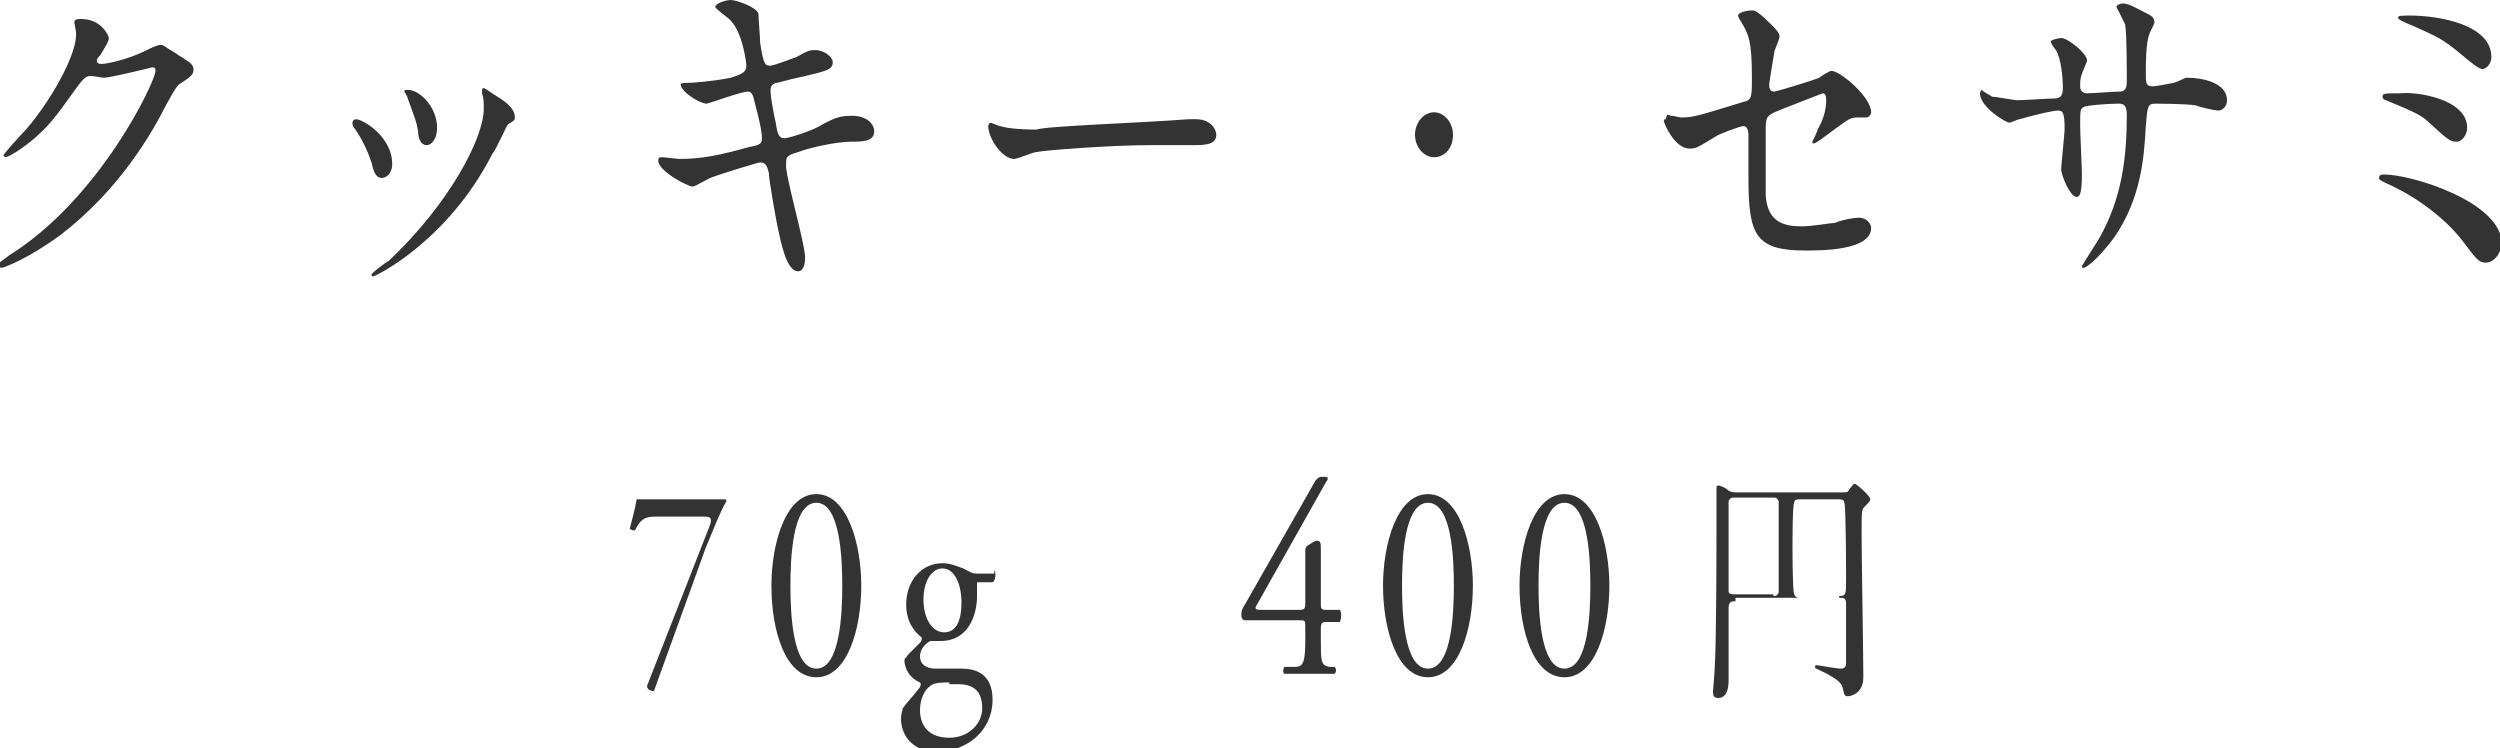 <?xml version="1.0" encoding="utf-8"?>
<!-- Generator: Adobe Illustrator 26.2.1, SVG Export Plug-In . SVG Version: 6.00 Build 0)  -->
<svg version="1.1" id="レイヤー_1" xmlns="http://www.w3.org/2000/svg" xmlns:xlink="http://www.w3.org/1999/xlink" x="0px"
	 y="0px" width="144.7px" height="43.3px" viewBox="0 0 144.7 43.3" style="enable-background:new 0 0 144.7 43.3;"
	 xml:space="preserve">
<style type="text/css">
	.st0{fill:#333333;}
</style>
<g>
	<path class="st0" d="M4.3,1.3c0-0.2,0.2-0.2,0.4-0.2c1.2,0,1.6,1,1.6,1.1c0,0.2-0.2,0.5-0.5,1C5.7,3.3,5.6,3.4,5.6,3.5
		c0,0.2,0.2,0.2,0.3,0.2c0.2,0,1.4-0.2,2.6-0.8c0.2-0.1,0.6-0.3,0.8-0.3s0.2,0.1,0.9,0.5c0.1,0.1,0.5,0.3,0.6,0.4
		C11,3.6,11.2,3.8,11.2,4c0,0.3-0.1,0.4-0.7,0.8C10.3,4.9,10.2,5,9.6,6.1C8.8,7.7,6.9,11,3.5,13.6c-1.9,1.4-3.3,1.9-3.4,1.9
		c-0.1,0-0.2-0.1-0.2-0.2c0-0.1,0.1-0.1,0.6-0.5C5.8,11.5,9,4.7,9,4.1c0-0.2-0.1-0.2-0.2-0.2c0,0-2.4,0.6-2.8,0.6
		c-0.1,0-0.6-0.1-0.7-0.1c-0.3,0-0.4,0-1.1,1C3.2,6.8,2.8,7.3,2,8C1.3,8.6,0.5,9.1,0.3,9.1L0.2,9c0-0.1,1.1-1.3,1.3-1.5
		c1.4-1.6,3-4.4,2.9-5.6C4.4,1.8,4.3,1.3,4.3,1.3z"/>
	<path class="st0" d="M22.7,9.5c0,0.6-0.4,0.8-0.6,0.8c-0.4,0-0.5-0.5-0.6-0.9c-0.2-0.6-0.5-1.3-1-2c-0.1-0.1-0.1-0.2-0.1-0.3
		c0-0.1,0.1-0.2,0.2-0.2C21,6.9,22.7,7.9,22.7,9.5z M27.9,5.4c0,0,0-0.1,0-0.2S28,5.1,28,5.1c0.1,0,0.6,0.4,0.8,0.5
		c0.3,0.2,1,0.6,1,1.2c0,0.2-0.1,0.2-0.4,0.4c-0.1,0.1-0.7,1.5-0.9,1.7C25.9,14,21.7,16,21.6,16s-0.1-0.1-0.1-0.1
		c0-0.1,0.8-0.7,1-0.8C26,11.8,28,8,28,6.3C28,5.9,28,5.7,27.9,5.4z M25.3,7.4c0,0.6-0.3,1-0.6,1c-0.4,0-0.5-0.5-0.5-0.8
		C24.1,7,24,6.8,23.6,5.7c0-0.1-0.2-0.4-0.2-0.4c0-0.1,0.1-0.1,0.2-0.1C24.3,5.2,25.3,6.2,25.3,7.4z"/>
	<path class="st0" d="M46.6,14.9c0,0.4-0.1,0.8-0.4,0.8c-0.7,0-1-1.7-1.2-2.6c-0.1-0.5-0.5-2.7-0.5-3.1c-0.1-0.4-0.2-0.6-0.5-0.6
		c-0.1,0-2.1,0.6-2.9,0.9c-0.2,0.1-0.9,0.5-1,0.5c-0.3,0-2-0.9-2-1.5c0-0.2,0.1-0.2,0.2-0.2c0.2,0,0.9,0.1,1,0.1
		c1.3,0,2.3-0.2,4.1-0.7C44,8.4,44.1,8.3,44.1,8S44,7.1,43.7,6c-0.1-0.5-0.2-0.7-0.4-0.7C42.9,5.3,41,6,40.9,6
		c-0.4,0-1.5-0.7-1.5-1.1c0-0.1,0.2-0.1,0.3-0.1c0.4,0,1.6-0.1,2.6-0.3c0.6-0.2,0.9-0.3,0.9-0.7c0-0.1-0.2-2-1-2.7
		c-0.1-0.1-0.8-0.6-0.8-0.7C41.4,0.2,42,0,42.3,0s1.5,0.4,1.6,0.8c0,0.3,0.1,1.4,0.1,1.7c0.2,1.3,0.3,1.3,0.6,1.3
		c0.2,0,1.2-0.4,1.5-0.5c0.7-0.4,0.8-0.4,1.1-0.4c0.5,0,1,0.4,1,0.7c0,0.4-0.3,0.5-1.6,0.8c-1.4,0.3-1.5,0.4-1.7,0.4
		c-0.3,0.1-0.3,0.3-0.3,0.5c0,0.3,0.2,1.4,0.3,1.8C45,7.8,45.1,8,45.4,8c0.3,0,1.8-0.5,2.2-0.8c0.6-0.3,0.9-0.5,1.7-0.5
		c0.9,0,1.3,0.5,1.3,0.9c0,0.6-0.7,0.6-1.3,0.6c-1,0-2.6,0.4-3.1,0.6c-0.7,0.2-0.7,0.3-0.7,0.7C45.4,10,46.6,14.1,46.6,14.9z"/>
	<path class="st0" d="M68.8,6.9c0.1,0,0.3,0,0.4,0c1,0,1.2,0.7,1.2,0.9c0,0.6-0.7,0.6-1.4,0.6c-0.4,0-2.1,0-2.4,0
		c-2.3,0-6.2,0.3-6.6,0.4c-0.2,0-1.1,0.4-1.3,0.4c-0.7,0-1.5-1.2-1.5-1.9c0-0.1,0.1-0.2,0.1-0.2c0.1,0,0.5,0.2,0.6,0.2
		c0.3,0.1,1,0.2,2.1,0.2C60.4,7.3,66.3,7.1,68.8,6.9z"/>
	<path class="st0" d="M81.9,7.8c0-0.7,0.5-1.3,1.1-1.3s1.1,0.6,1.1,1.3c0,0.8-0.5,1.3-1.1,1.3S81.9,8.5,81.9,7.8z"/>
	<path class="st0" d="M96.7,6.7c0.2,0,0.5,0.1,0.6,0.1c0.7,0,1-0.1,3.6-0.9c0.5-0.1,0.5-0.3,0.5-1.4c0-2.2-0.2-2.5-0.6-3.2
		c0,0-0.2-0.3-0.2-0.4c0-0.2,0.6-0.3,0.8-0.3c0.2,0,0.4,0.1,1.2,0.9c0.1,0.1,0.4,0.4,0.4,0.6s-0.3,0.8-0.3,0.9
		c-0.1,0.6-0.3,1.8-0.3,1.9c0,0.3,0.1,0.4,0.3,0.4c0.1,0,2.1-0.6,2.6-0.8c0.1-0.1,0.6-0.4,0.7-0.4c0.5,0,2.3,1.5,2.3,2.4
		c0,0.1-0.1,0.3-0.3,0.3c-0.1,0-0.4,0-0.5,0c-0.4,0-0.5,0.1-1.2,0.6c-0.4,0.3-1.2,0.9-1.3,0.9c-0.1,0-0.1,0-0.1-0.1
		c0,0,0.3-0.6,0.3-0.7c0.3-0.5,0.5-1.1,0.5-1.7c0-0.1,0-0.4-0.2-0.4c0,0-2.6,1-2.8,1.1c-0.4,0.2-0.5,0.3-0.5,0.9c0,1.7,0,3.5,0,3.9
		c0.1,1.6,1.1,1.8,2.1,1.8c0.6,0,1.7-0.2,1.9-0.2c0.5-0.2,1.1-0.3,1.4-0.3c0.4,0,0.7,0.3,0.7,0.6c0,1.3-2.9,1.3-3.8,1.3
		c-2.9,0-3.3-0.9-3.3-4.2c0-0.4,0-2.1,0-2.5c0-0.3-0.1-0.5-0.3-0.5c-0.2,0-1.5,0.5-1.6,0.6c-1,0.6-1.1,0.7-1.5,0.7
		c-0.9,0-1.5-1.5-1.5-1.6s0.1-0.1,0.1-0.1C96.5,6.6,96.5,6.6,96.7,6.7z"/>
	<path class="st0" d="M115.3,5.6c0.3,0,1.2,0.2,1.5,0.2s1.8-0.1,2.1-0.1c0.3,0,0.5-0.1,0.5-0.6c0-0.6-0.1-1.7-0.4-2.2
		c-0.1-0.1-0.3-0.4-0.3-0.5s0.5-0.2,0.6-0.2c0.4,0,1.5,0.9,1.5,1.3c0,0.1-0.3,0.7-0.3,0.8c-0.1,0.2-0.1,0.5-0.1,0.7
		c0,0.3,0.2,0.4,0.4,0.4c0.4,0,1.5-0.1,1.9-0.1s0.4-0.4,0.4-0.6c0-0.7,0-2.8-0.1-3.3c-0.1-0.2-0.5-1-0.5-1c0-0.1,0.2-0.2,0.4-0.2
		c0.3,0,0.8,0.3,1.4,0.6c0.2,0.1,0.4,0.2,0.4,0.5c0,0.1-0.3,0.6-0.3,0.7c-0.2,0.5-0.2,1.7-0.2,2.2c0,0.6,0,0.8,0.4,0.8
		c0.1,0,0.7-0.1,1.2-0.2c0.6-0.2,0.6-0.3,0.8-0.3c0.9,0,2.3,0.3,2.3,1.3c0,0.4-0.3,0.6-0.5,0.6s-1.1-0.2-1.3-0.3
		c-0.6-0.1-2.3-0.1-2.3-0.1c-0.5,0-0.5,0.1-0.6,1.3c-0.1,1.9-0.3,4.2-1.8,6.4c-0.8,1.1-1.6,1.8-1.8,1.8c-0.1,0-0.1,0-0.1-0.1
		c0,0,0.8-1.3,1-1.6c1.3-2.3,1.6-4.6,1.6-7.2c0-0.6-0.3-0.6-0.5-0.6c-0.6,0-1.9,0.1-2,0.2c-0.2,0.1-0.2,0.2-0.2,1.1
		c0,0.4,0.1,2.4,0.1,2.8c0,1-0.1,1.3-0.3,1.3c-0.4,0-0.9-1.3-0.9-1.6c0-0.2,0.2-2.1,0.2-2.3c0-1-0.1-1.1-0.4-1.1
		c-0.2,0-1.2,0.2-2.2,0.5c-0.1,0-0.5,0.2-0.6,0.2c-0.2,0-1.7-0.9-1.7-1.7c0-0.1,0.1-0.2,0.1-0.2C114.9,5.4,115.2,5.5,115.3,5.6z"/>
	<path class="st0" d="M143.9,15.2c-0.4,0-0.5-0.1-1.4-1.3c-1.1-1.4-2.8-2.6-4.4-3.3
		c-0.4-0.2-0.4-0.2-0.4-0.3c0-0.2,0.2-0.2,0.3-0.2c1.6,0,6.8,1.6,6.8,4C144.7,14.9,144.2,15.2,143.9,15.2z
		 M142.8,7.4c0,0.4-0.3,0.8-0.6,0.8c-0.4,0-0.5-0.1-1.6-1.1c-0.4-0.4-0.8-0.6-2.5-1.3c-0.1,0-0.2-0.1-0.2-0.2
		c0-0.2,0.1-0.2,1.1-0.2C139.8,5.3,142.8,5.7,142.8,7.4z M139.5,0.9c1.6,0,4.7,0.5,4.7,2.4c0,0.5-0.4,0.7-0.5,0.7
		c-0.2,0-0.6-0.3-1.3-0.9c-1-0.8-1.1-0.9-3.2-1.8C138.8,1.1,138.8,1.1,138.8,1S139.1,0.9,139.5,0.9z"/>
	<g>
		<path class="st0" d="M38.15,29.9c-0.7,0-1,0-1.4,0.8c-0.1,0-0.2,0-0.3-0.1c0.1-0.4,0.3-1.1,0.4-1.7c0.2,0,0.6,0,1.3,0h2.1
			c0.7,0,1.5,0,1.7,0c0.1,0,0.1,0.1,0.1,0.1c-0.4,0.7-0.7,1.5-1.2,2.7l-3,8.3c-0.2,0-0.4-0.1-0.4-0.3l3.6-9.2
			c0.2-0.5,0.1-0.6-0.3-0.6H38.15z"/>
		<path class="st0" d="M49.85,33.9c0,2.5-0.8,5.3-2.6,5.3s-2.6-2.7-2.6-5.3c0-2.4,0.8-5.3,2.6-5.3C49.05,28.6,49.85,31.5,49.85,33.9
			z M45.75,33.9c0,1.5,0.1,4.8,1.5,4.8s1.5-3.3,1.5-4.8s-0.1-4.8-1.5-4.8C45.85,29.1,45.75,32.4,45.75,33.9z"/>
		<path class="st0" d="M57.55,33c0.1,0.1,0.1,0.6-0.1,0.7h-0.9c0,0.3,0,0.6,0,0.8c0,1.1-0.5,2.6-2.1,2.6c-0.2,0-0.4,0-0.6,0
			c-0.2,0.1-0.6,0.4-0.6,0.9c0,0.4,0.3,0.7,0.9,0.7c0.4,0,1,0,1.5,0c0.7,0,1.8,0.2,1.8,1.8c0,1.8-1.5,3-3.2,3
			c-1.6,0-2.1-1.1-2.1-1.9c0-0.3,0.1-0.5,0.1-0.6c0.2-0.3,0.6-0.7,0.9-1.1c0.1-0.1,0.2-0.3,0.1-0.4c-0.5-0.2-0.9-0.7-0.9-1.3
			c0-0.1,0.1-0.1,0.2-0.3c0.2-0.2,0.5-0.5,0.7-0.7c0.1-0.1,0.1-0.2,0.1-0.3c-0.4-0.3-0.9-0.9-0.9-1.9c0-1.4,0.9-2.4,2.1-2.4
			c0.5,0,0.9,0.2,1.2,0.3c0.4,0.2,0.5,0.3,0.8,0.3h1V33z M54.95,39.5c-0.4,0-0.9,0-1.1,0.2c-0.3,0.2-0.6,0.7-0.6,1.4
			c0,0.9,0.5,1.6,1.7,1.6c1.1,0,1.9-0.8,1.9-1.7c0-1-0.5-1.4-1.4-1.4h-0.5V39.5z M55.65,34.9c0-1.1-0.4-2-1.1-2
			c-0.6,0-1.1,0.7-1.1,1.8s0.5,1.9,1.2,1.9C55.35,36.6,55.65,35.9,55.65,34.9z"/>
		<path class="st0" d="M72.05,35.9c-0.1,0-0.2-0.1-0.2-0.3s0-0.3,0.2-0.6l4.1-7.2c0.1-0.1,0.2-0.2,0.3-0.2h0.2
			c0.1,0,0.2,0,0.2,0.1c0,0,0,0.1-0.1,0.2l-4,7.1c-0.2,0.3,0,0.3,0.4,0.3h2c0.3,0,0.4,0,0.4-0.4v-3c0-0.1,0-0.2,0.1-0.3
			c0.2-0.1,0.4-0.3,0.6-0.3s0.2,0.2,0.2,0.5v3.1c0,0.3,0,0.4,0.3,0.4h0.8c0.1,0.1,0.1,0.5,0,0.7h-0.7c-0.3,0-0.4,0-0.4,0.4
			V37c0,1.3,0,1.5,0.5,1.6h0.3c0.1,0.1,0.1,0.3,0,0.4c-0.5,0-0.9,0-1.3,0c-0.5,0-1,0-1.6,0c-0.1,0-0.1-0.3,0-0.4h0.6
			c0.5,0,0.6-0.3,0.6-1.6v-0.7c0-0.4,0-0.4-0.4-0.4C75.15,35.9,72.05,35.9,72.05,35.9z"/>
		<path class="st0" d="M85.25,33.9c0,2.5-0.8,5.3-2.6,5.3c-1.8,0-2.6-2.8-2.6-5.3c0-2.4,0.8-5.3,2.6-5.3
			C84.45,28.6,85.25,31.5,85.25,33.9z M81.15,33.9c0,1.5,0.1,4.8,1.5,4.8c1.4,0,1.5-3.3,1.5-4.8s-0.1-4.8-1.5-4.8
			C81.25,29.1,81.15,32.4,81.15,33.9z"/>
		<path class="st0" d="M93.15,33.9c0,2.5-0.8,5.3-2.6,5.3c-1.8,0-2.6-2.7-2.6-5.3c0-2.4,0.8-5.3,2.6-5.3
			C92.35,28.6,93.15,31.5,93.15,33.9z M89.05,33.9c0,1.5,0.1,4.8,1.5,4.8c1.4,0,1.5-3.3,1.5-4.8
			s-0.1-4.8-1.5-4.8C89.15,29.1,89.05,32.4,89.05,33.9z"/>
		<path class="st0" d="M100.45,34.8c-0.2,0-0.4,0-0.4,0.4s0,2,0,4.2c0,1-0.5,1-0.6,1c-0.3,0-0.3-0.2-0.3-0.4
			c0,0,0.1-1.2,0.1-1.4c0.1-1.5,0.1-7.6,0.1-7.7c0-0.4,0-2.2,0-2.6c0-0.1,0-0.2,0.1-0.2
			c0.1,0,0.4,0.1,0.6,0.3c0.2,0.1,0.3,0.1,0.6,0.1h5.9c0.4,0,0.4,0,0.5-0.2c0.2-0.2,0.2-0.3,0.3-0.3
			s0.9,0.7,0.9,0.9c0,0.1-0.1,0.2-0.3,0.4c-0.2,0.2-0.2,0.2-0.2,1.7c0,1.1,0.1,6.9,0.1,8.2
			c0,1-0.8,1.1-0.9,1.1c-0.2,0-0.2-0.1-0.3-0.5s-0.6-0.6-0.9-0.8c-0.6-0.3-0.7-0.3-0.7-0.4
			c0-0.1,0.1-0.1,0.1-0.1c0.1,0,1.1,0.2,1.4,0.2c0.1,0,0.2,0,0.3-0.2c0-0.2,0-1.2,0-1.5s0-2,0-2.1
			c0-0.3-0.2-0.3-0.3-0.3H100.45V34.8z M102.65,34.5c0.1,0,0.2,0,0.3-0.2c0-0.1,0-3,0-3.3s0-1.9,0-2
			c-0.1-0.2-0.2-0.2-0.3-0.2h-2.3c-0.1,0-0.2,0-0.3,0.2c0,0.1,0,2.4,0,2.8c0,0.3,0,2.3,0,2.4c0,0.2,0.2,0.2,0.3,0.2h2.3
			V34.5z M106.45,34.5c0.4,0,0.4-0.1,0.4-1c0-0.2,0-4.2-0.1-4.4c0-0.2-0.2-0.2-0.4-0.2h-2.2
			c-0.1,0-0.3,0-0.3,0.2C103.75,29.2,103.75,31.3,103.75,31.7c0,0.3,0,2.5,0.1,2.7c0.1,0.2,0.2,0.2,0.3,0.2H106.45V34.5
			z"/>
	</g>
</g>
</svg>
